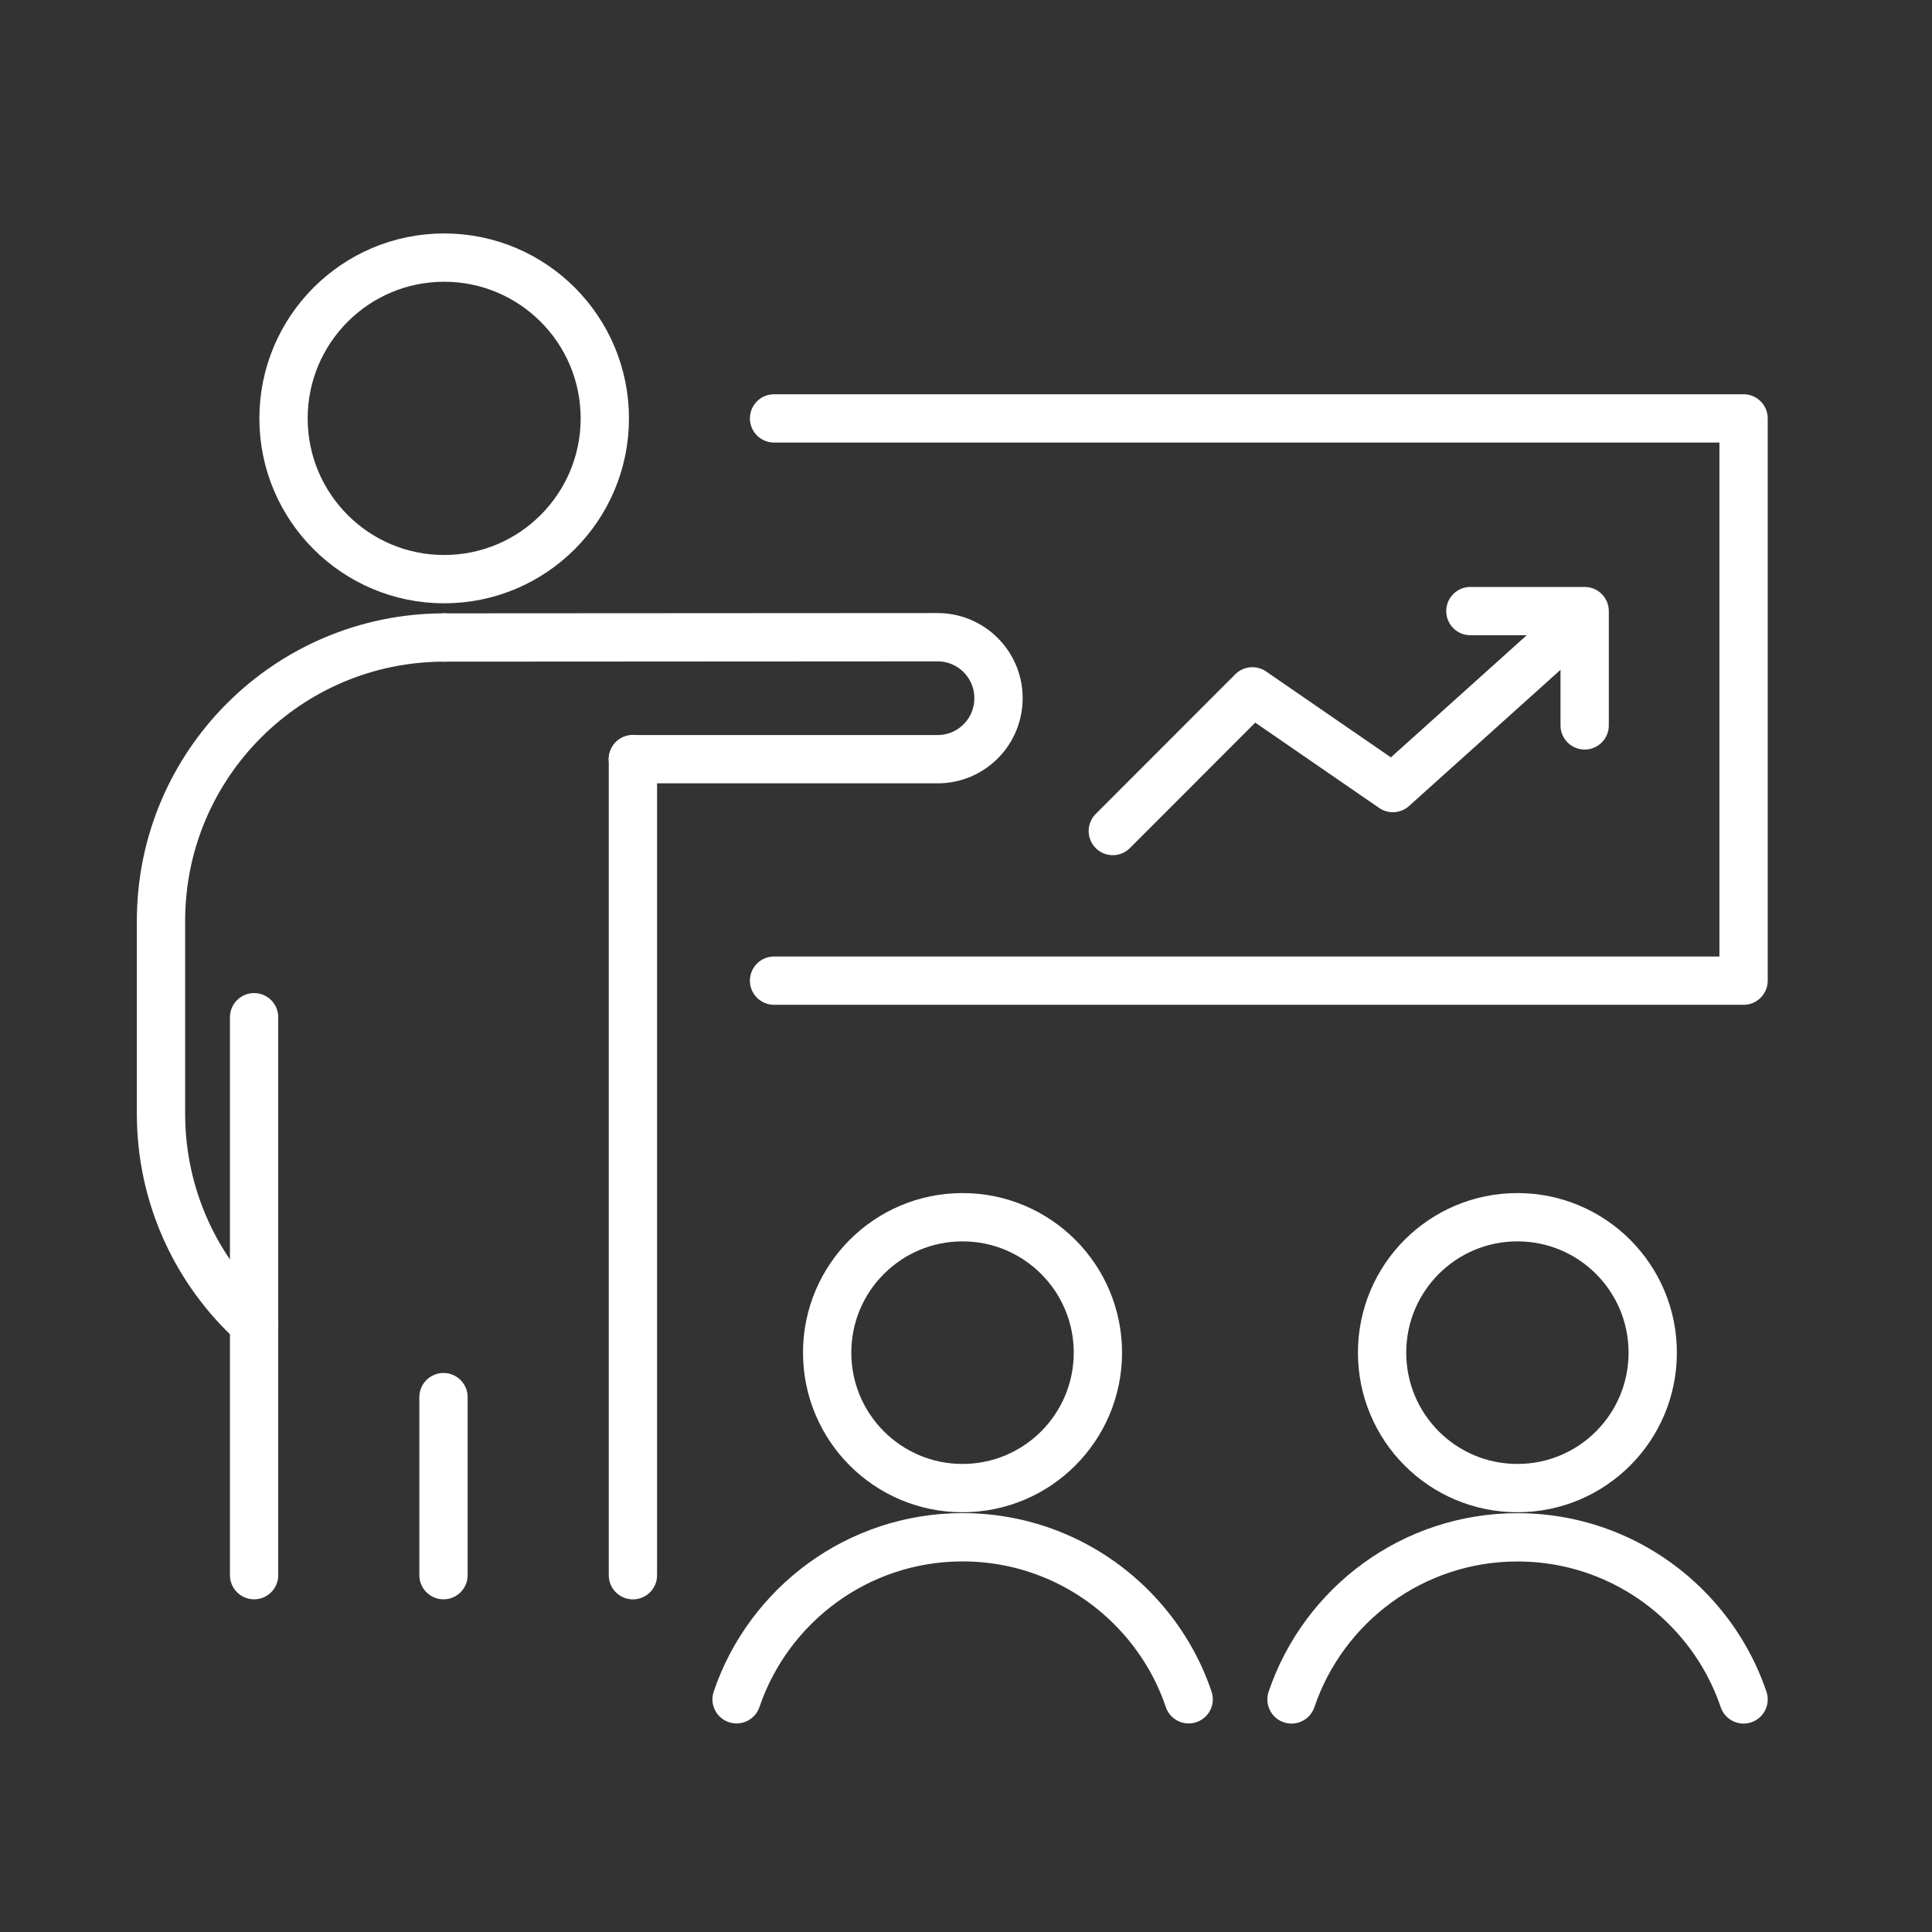 <svg width="60" height="60" viewBox="0 0 60 60" fill="none" xmlns="http://www.w3.org/2000/svg">
<rect x="0" y="0" width="60" height="60" fill="#333333" stroke="none"/>
<path d="M18.783 12.994C18.783 15.75 16.548 17.986 13.793 17.986C11.04 17.986 8.805 15.75 8.805 12.994C8.805 10.236 11.04 8 13.793 8C16.548 8 18.783 10.236 18.783 12.994Z" stroke="white" stroke-width="1.5" stroke-miterlimit="10" stroke-linecap="round" stroke-linejoin="round"/>
<path d="M7.892 41.113C6.116 39.501 5 37.175 5 34.588V28.599C5 23.738 8.94 19.798 13.8 19.798" stroke="white" stroke-width="1.5" stroke-miterlimit="10" stroke-linecap="round" stroke-linejoin="round"/>
<path d="M7.891 31.591V48.918" stroke="white" stroke-width="1.5" stroke-miterlimit="10" stroke-linecap="round" stroke-linejoin="round"/>
<path d="M13.773 48.918V43.389" stroke="white" stroke-width="1.5" stroke-miterlimit="10" stroke-linecap="round" stroke-linejoin="round"/>
<path d="M19.656 48.92V31.593V23.577" stroke="white" stroke-width="1.5" stroke-miterlimit="10" stroke-linecap="round" stroke-linejoin="round"/>
<path d="M13.797 19.798L29.118 19.789C30.148 19.789 30.99 20.615 31.009 21.646C31.031 22.704 30.181 23.577 29.121 23.577H19.653" stroke="white" stroke-width="1.5" stroke-miterlimit="10" stroke-linecap="round" stroke-linejoin="round"/>
<path d="M24.039 12.994H54.148V30.455H24.039" stroke="white" stroke-width="1.5" stroke-miterlimit="10" stroke-linecap="round" stroke-linejoin="round"/>
<path d="M34.559 25.808L38.893 21.47L43.257 24.474L48.959 19.347" stroke="white" stroke-width="1.5" stroke-miterlimit="10" stroke-linecap="round" stroke-linejoin="round"/>
<path d="M49.213 22.528V18.978H45.664" stroke="white" stroke-width="1.5" stroke-miterlimit="10" stroke-linecap="round" stroke-linejoin="round"/>
<path d="M34.096 42.007C34.096 44.331 32.214 46.214 29.892 46.214C27.569 46.214 25.688 44.331 25.688 42.007C25.688 39.686 27.569 37.802 29.892 37.802C32.214 37.802 34.096 39.686 34.096 42.007Z" stroke="white" stroke-width="1.5" stroke-miterlimit="10" stroke-linecap="round" stroke-linejoin="round"/>
<path d="M22.875 52.773C23.869 49.847 26.637 47.741 29.893 47.741C31.942 47.741 33.794 48.572 35.134 49.913C35.929 50.709 36.549 51.684 36.915 52.773" stroke="white" stroke-width="1.5" stroke-miterlimit="10" stroke-linecap="round" stroke-linejoin="round"/>
<path d="M51.327 42.008C51.327 44.333 49.447 46.214 47.125 46.214C44.802 46.214 42.922 44.333 42.922 42.008C42.922 39.684 44.802 37.802 47.125 37.802C49.447 37.802 51.327 39.684 51.327 42.008Z" stroke="white" stroke-width="1.5" stroke-miterlimit="10" stroke-linecap="round" stroke-linejoin="round"/>
<path d="M40.109 52.777C41.101 49.849 43.869 47.743 47.126 47.743C49.175 47.743 51.026 48.574 52.366 49.915C53.162 50.712 53.78 51.687 54.148 52.777" stroke="white" stroke-width="1.5" stroke-miterlimit="10" stroke-linecap="round" stroke-linejoin="round"/>
</svg>
